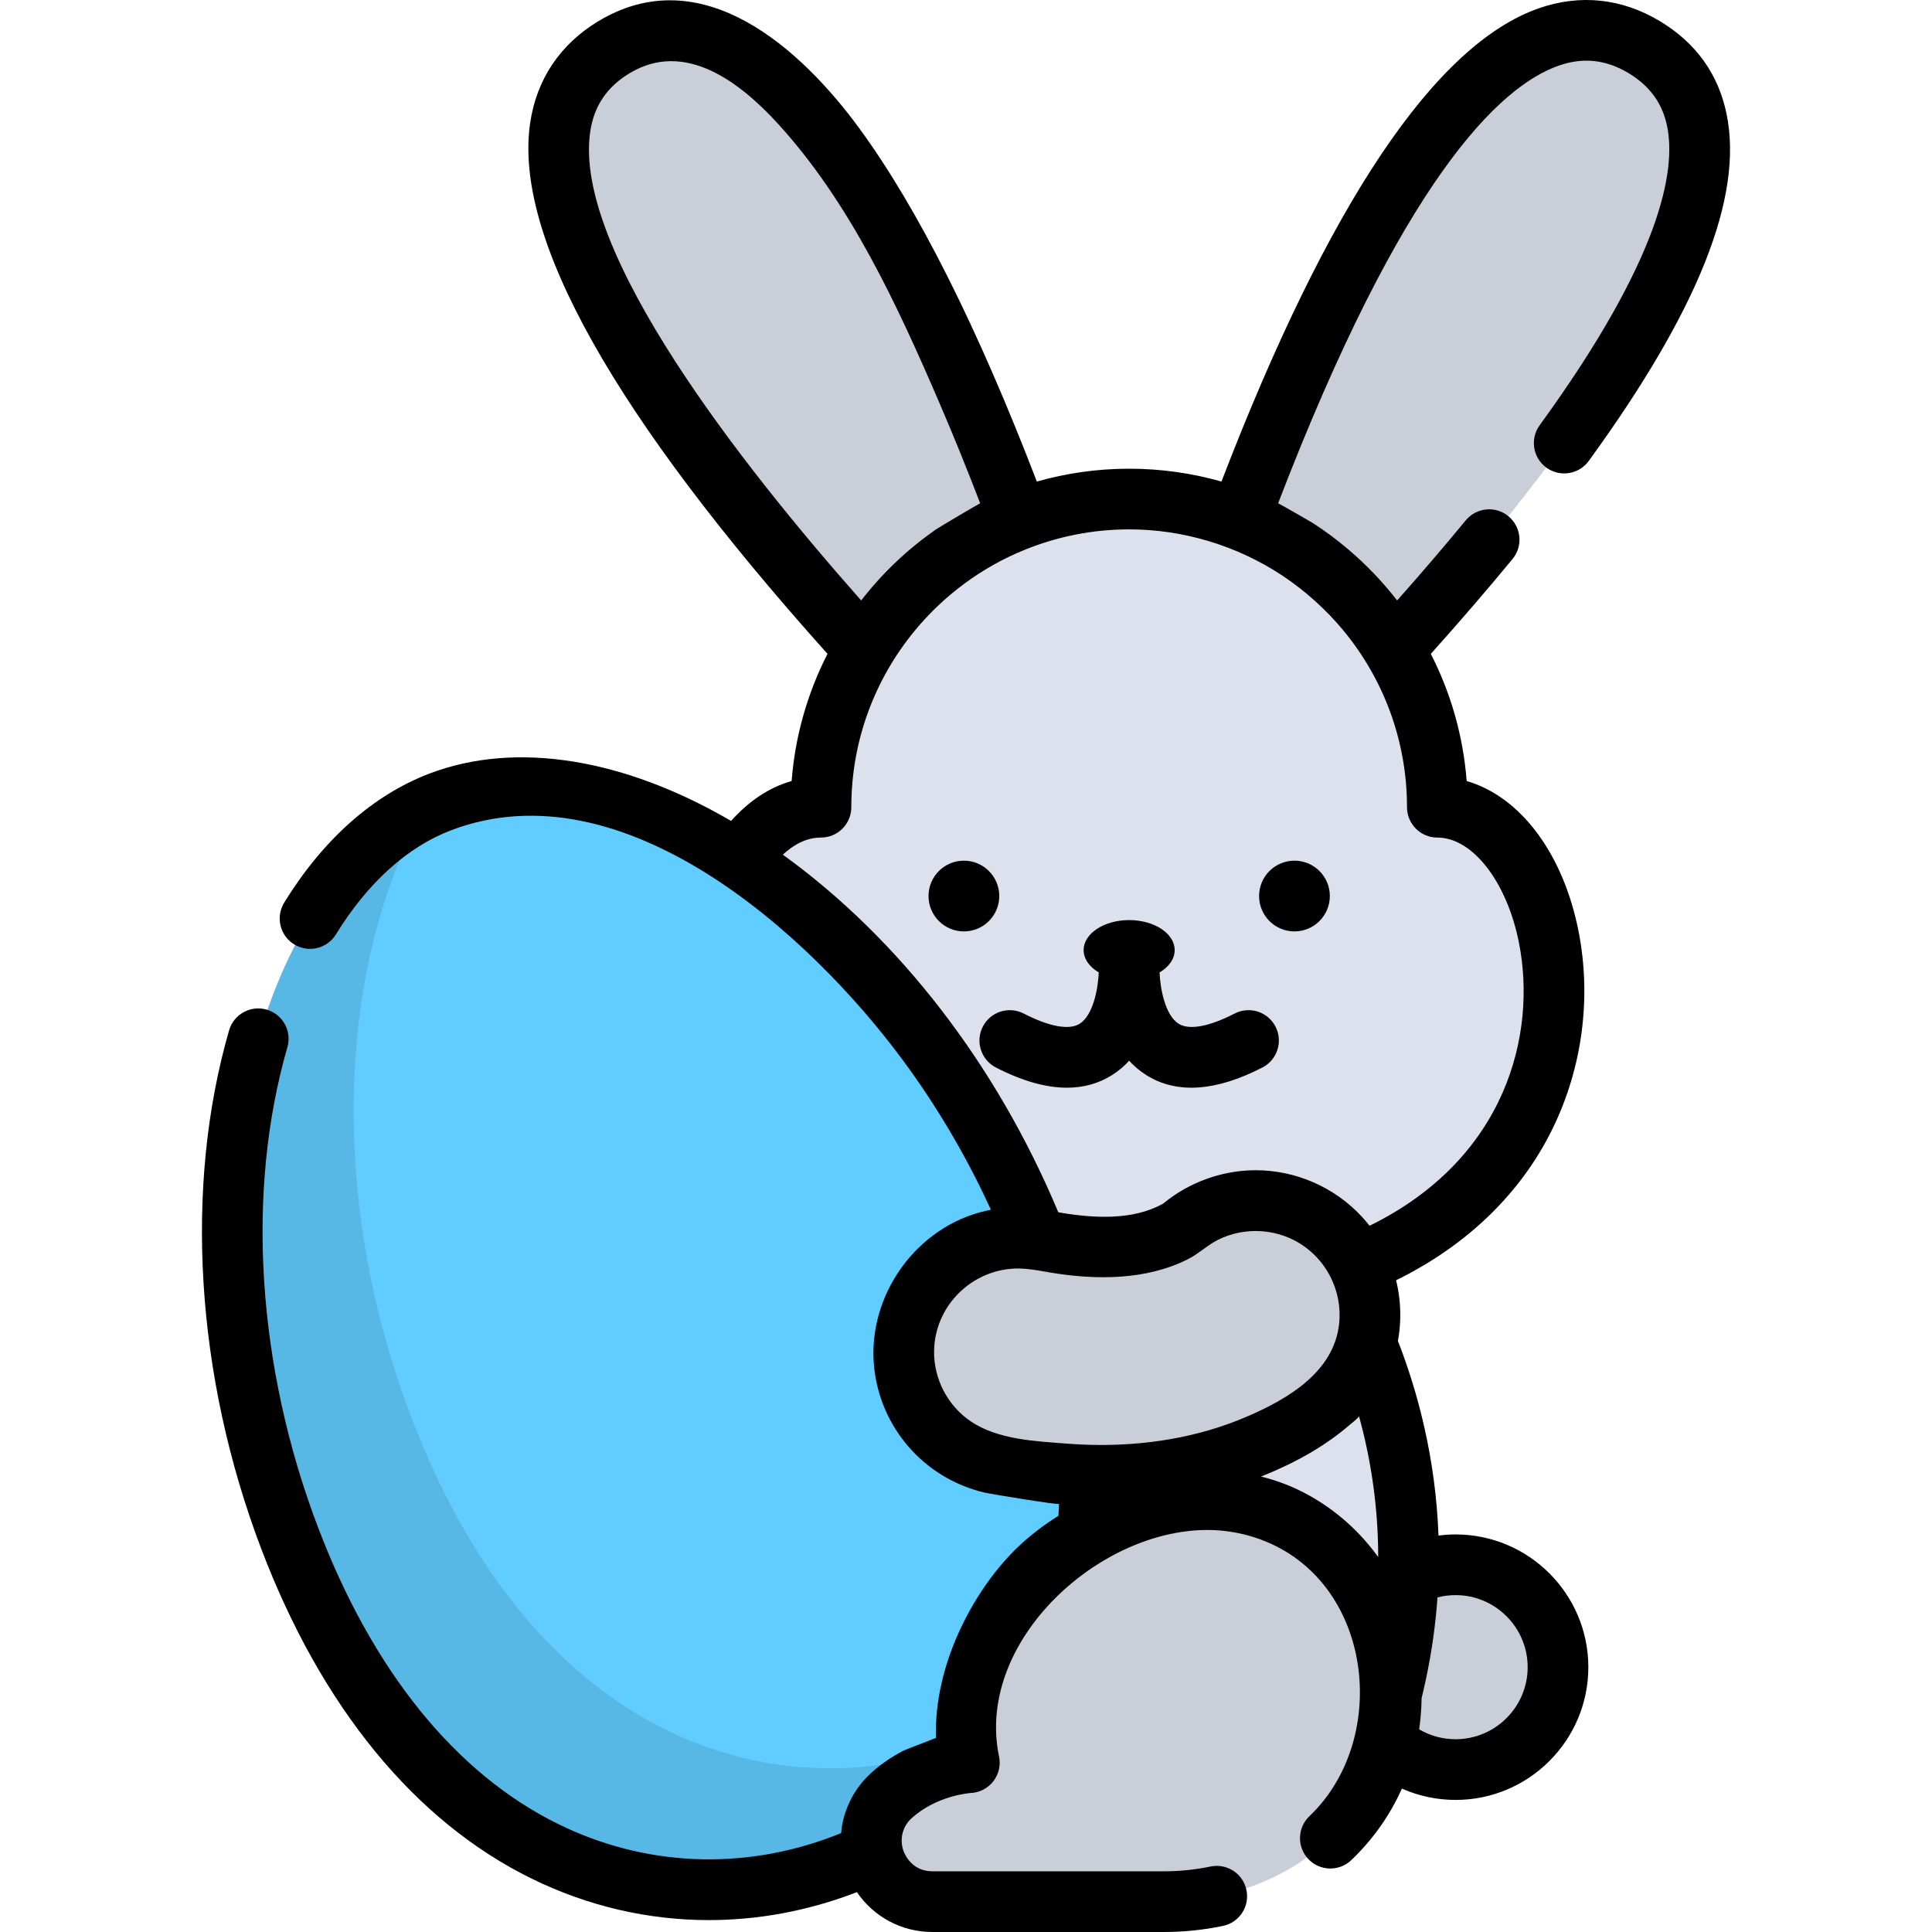 <?xml version="1.0" encoding="iso-8859-1"?>
<!-- Uploaded to: SVG Repo, www.svgrepo.com, Generator: SVG Repo Mixer Tools -->
<svg height="800px" width="800px" version="1.1" id="Layer_1" xmlns="http://www.w3.org/2000/svg" xmlns:xlink="http://www.w3.org/1999/xlink" 
	 viewBox="0 0 512 512" xml:space="preserve">
<g>
	<path style="fill:#CACED9;" d="M280.913,168.395C236.124,35.98,195.191-7.068,162.706,12.531s-13.489,75.882,82.769,177.245
		L280.913,168.395z"/>
	<path style="fill:#CACED9;" d="M317.59,168.395C362.379,35.98,403.312-7.068,435.797,12.531
		c32.485,19.599,13.489,75.882-82.769,177.245L317.59,168.395z"/>
	<circle style="fill:#CACED9;" cx="385.763" cy="441.83" r="27.136"/>
</g>
<g>
	<path style="fill:#DDE1ED;" d="M368.716,449.031c15.042-59.292-9.231-115.173-42.182-144.414h-95.647l-10.934,150.93
		L368.716,449.031z"/>
	<path style="fill:#DDE1ED;" d="M380.924,213.936c0-45.106-36.566-81.672-81.672-81.672s-81.672,36.566-81.672,81.672
		c-41.774,0-62.66,131.479,81.672,131.479S422.698,213.936,380.924,213.936z"/>
</g>
<path style="fill:#61CCFF;" d="M223.625,494.171c48.584-18.435,85.71-74.582,52.408-162.343s-111.218-137.563-159.29-119.321
	S43.409,319.703,76.711,407.464S175.042,512.606,223.625,494.171z"/>
<path style="opacity:0.1;enable-background:new    ;" d="M255.793,462.004c-48.584,18.435-113.612,1.053-146.914-86.707
	c-23.231-61.22-17.957-123.014,3.672-160.986c-45.318,21.692-68.159,107.983-35.84,193.154
	c33.302,87.76,98.331,105.144,146.914,86.707c19.745-7.493,37.597-21.214,49.599-40.755
	C267.665,456.849,261.817,459.718,255.793,462.004z"/>
<g>
	<path style="fill:#CACED9;" d="M262.628,387.707c-15.831-3.858-25.839-19.623-22.455-35.68
		c3.452-16.373,19.521-26.848,35.895-23.398c24.089,5.078,35.623-2.223,37.059-3.224c12.313-10.495,30.828-9.472,41.899,2.522
		c11.35,12.294,10.584,31.463-1.712,42.812c-3.259,3.009-33.46,29.045-89.744,17.182
		C263.255,387.853,262.939,387.783,262.628,387.707z"/>
	<path style="fill:#CACED9;" d="M322.978,397.889c-17.81-0.462-36.845,7.095-48.412,18.655
		c-12.144,12.136-21.311,33.128-17.667,50.604c0,0-11.698,0.479-20.84,8.889c-10.773,9.909-3.568,27.934,11.068,27.934
		c0,0,61.37,0,61.376,0c31.657,0,60.333-21.612,60.216-54.94C368.623,422.823,350.396,398.6,322.978,397.889z"/>
</g>
<circle cx="255.442" cy="237.46" r="9.374"/>
<path d="M327.185,268.598c-6.767,3.488-12.031,4.452-14.824,2.713c-3.629-2.259-4.909-9.489-5.066-13.606
	c2.455-1.457,4.008-3.563,4.008-5.912c0-4.396-5.402-7.959-12.065-7.959c-6.663,0-12.065,3.563-12.065,7.959
	c0,2.349,1.553,4.455,4.007,5.911c-0.161,4.143-1.443,11.351-5.065,13.607c-2.793,1.738-8.057,0.775-14.824-2.713
	c-3.947-2.035-8.798-0.485-10.833,3.462c-2.035,3.948-0.485,8.798,3.463,10.833c6.928,3.572,13.219,5.359,18.822,5.359
	c4.417,0,8.406-1.111,11.945-3.334c1.747-1.097,3.252-2.394,4.55-3.82c1.297,1.427,2.802,2.724,4.55,3.82
	c8.027,5.043,18.378,4.361,30.767-2.025c3.948-2.035,5.499-6.885,3.463-10.833C335.984,268.113,331.134,266.562,327.185,268.598z"/>
<circle cx="343.045" cy="237.46" r="9.374"/>
<path d="M457.586,30.339c-2.15-10.625-8.087-18.937-17.647-24.705c-10.054-6.067-21.15-7.26-32.085-3.454
	c-27.542,9.588-55.838,51.777-84.151,125.438c-7.781-2.209-15.984-3.409-24.463-3.409c-8.48,0-16.683,1.2-24.465,3.41
	c-15.713-40.885-31.482-72.296-46.915-93.431c-15.44-21.145-41.742-45.193-69.32-28.553c-10.113,6.101-16.354,15.429-18.045,26.97
	c-4.411,30.108,22.11,77.427,78.803,140.672c-5.238,10.259-8.578,21.642-9.506,33.694c-5.882,1.68-11.337,5.282-16.043,10.586
	c-28.486-16.615-57.054-21.237-79.87-12.58c-14.963,5.678-28.298,17.515-38.562,34.233c-2.324,3.785-1.14,8.737,2.645,11.06
	c3.785,2.325,8.737,1.14,11.06-2.645c8.387-13.658,18.955-23.207,30.562-27.61c45.485-17.259,94.845,27.372,119.573,60.803
	c8.864,11.983,16.51,24.864,22.796,38.38c0.216,0.462,0.432,0.924,0.646,1.387c-0.331,0.063-0.654,0.153-0.983,0.224
	c-0.066,0.015-0.132,0.03-0.198,0.045c-18.53,4.102-31.617,22.412-29.783,41.268c1.538,15.793,12.793,29.416,29.087,33.388
	c1.603,0.388,19.914,3.382,19.925,3.038c-0.031,1.052-0.08,2.102-0.16,3.164c-1.929,1.203-3.8,2.502-5.603,3.887
	c-2.108,1.621-4.135,3.363-6.016,5.243c-11.133,11.126-21.436,30.542-20.821,49.728c0.001,0.026-8.043,3.082-8.532,3.333
	c-3.394,1.74-6.569,3.924-9.314,6.579c-4.121,3.987-6.841,9.573-7.287,15.306c-0.726,0.298-1.444,0.581-2.154,0.851
	c-24.088,9.14-49.938,7.994-72.79-3.23c-27.214-13.366-49.259-40.618-63.753-78.812c-16.149-42.556-19.084-88.875-8.054-127.079
	c1.232-4.266-1.229-8.725-5.495-9.957c-4.268-1.233-8.725,1.229-9.957,5.495c-11.976,41.479-8.89,91.503,8.469,137.247
	c15.966,42.075,40.759,72.347,71.7,87.543c14.904,7.32,30.881,11.001,46.983,11c12.953,0,25.987-2.383,38.602-7.17
	c0.208-0.078,0.419-0.165,0.628-0.246c4.449,6.552,11.84,10.568,20.019,10.568h61.374c5.222,0,10.471-0.54,15.602-1.606
	c4.349-0.903,7.142-5.161,6.238-9.509c-0.904-4.348-5.16-7.142-9.509-6.238c-4.057,0.843-8.207,1.27-12.332,1.27h-61.374
	c-5.167,0-7.13-4.005-7.611-5.234c-1.182-3.027-0.41-6.536,1.987-8.74c6.743-6.202,15.695-6.769,15.727-6.772
	c2.361-0.096,4.56-1.228,6.013-3.09c1.453-1.864,2.013-4.272,1.53-6.586c-6.638-31.852,29.582-63.191,59.779-59.778
	c4.257,0.481,8.429,1.629,12.326,3.411c27.351,12.505,31.021,52.318,10.151,72.18c-3.217,3.061-3.343,8.152-0.282,11.37
	c3.062,3.218,8.153,3.343,11.37,0.282c5.764-5.487,10.27-11.917,13.416-18.966c4.438,1.965,9.271,3.006,14.231,3.006
	c19.398,0,35.179-15.781,35.179-35.178c0-19.398-15.781-35.179-35.179-35.179c-1.516,0-3.029,0.106-4.529,0.301
	c-0.763-20.64-5.564-38.26-10.753-51.579c0.317-1.757,0.521-3.548,0.594-5.363c0.146-3.659-0.229-7.257-1.078-10.717
	c18.816-9.262,33.074-23.024,41.461-40.163c7.905-16.153,10.353-34.731,6.893-52.309c-4.088-20.774-15.539-35.764-29.649-39.825
	c-0.926-12.056-4.264-23.442-9.502-33.703c7.749-8.644,15.022-17.088,21.664-25.153c2.823-3.428,2.332-8.497-1.097-11.32
	c-3.428-2.824-8.496-2.333-11.32,1.096c-5.623,6.829-11.713,13.941-18.175,21.225c-3.847-4.971-8.209-9.516-12.985-13.57
	c-0.029-0.025-0.058-0.048-0.087-0.073c-2.884-2.454-5.934-4.714-9.11-6.776c-0.753-0.488-9.333-5.394-9.354-5.339
	c32.919-85.724,58.557-110.481,74.418-116.002c6.45-2.246,12.497-1.58,18.489,2.034c5.622,3.393,8.955,8.012,10.193,14.125
	c2.36,11.663-1.586,34.864-33.79,79.162c-2.612,3.593-1.816,8.622,1.776,11.234c3.593,2.612,8.622,1.816,11.234-1.776
	C450.057,82.236,462.011,52.204,457.586,30.339z M376.421,455.541c0.02-0.205,0.04-0.411,0.059-0.617
	c0.148-1.629,0.24-3.261,0.261-4.896c0.392-1.59,0.75-3.186,1.094-4.786c1.621-7.551,2.622-14.869,3.113-21.914
	c1.55-0.402,3.156-0.605,4.802-0.605c10.53,0,19.096,8.566,19.096,19.096c0,10.528-8.566,19.095-19.096,19.095
	c-3.432,0-6.753-0.915-9.659-2.624C376.222,457.378,376.329,456.46,376.421,455.541z M156.408,34.937
	c0.998-6.815,4.412-11.894,10.438-15.53c14.726-8.886,29.288,2.459,39.17,13.222c19.259,20.974,31.848,48.398,42.983,74.247
	c3.771,8.755,7.337,17.598,10.756,26.496c-0.024-0.055-10.904,6.351-11.875,7.035c-0.095,0.068-0.19,0.134-0.285,0.202
	c-7.319,5.167-13.87,11.411-19.371,18.518C196.607,123.406,151.796,66.416,156.408,34.937z M288.892,382.895
	c-1.825-0.047-3.667-0.14-5.523-0.275c-0.129-0.01-0.257-0.017-0.386-0.027c-8.445-0.652-18.537-1.027-25.777-5.953
	c-6.08-4.137-9.755-11.21-9.665-18.562c0.139-11.337,8.947-20.716,20.169-21.818c3.697-0.363,7.149,0.391,10.766,0.996
	c11.95,1.997,25.409,2.034,36.452-3.622c0.042-0.021,0.076-0.042,0.119-0.063c2.75-1.424,4.963-3.62,7.737-5.008
	c7.264-3.636,16.234-2.987,22.85,1.739c1.242,0.888,2.404,1.912,3.47,3.066c3.979,4.311,6.118,10.124,5.885,15.985
	c-0.551,13.769-13.443,21.306-24.674,26.117C317.295,381.051,303.005,383.261,288.892,382.895z M364.88,412.143
	c-5.379-7.311-12.542-13.346-20.727-17.279c-3.171-1.524-6.555-2.726-9.972-3.562c4.782-1.901,9.451-4.116,13.866-6.766
	c3.284-1.97,6.533-4.257,9.469-6.796c0.326-0.282,2.721-2.135,2.633-2.455c2.955,10.728,5.091,23.335,5.09,37.354
	C365.121,412.472,365.001,412.307,364.88,412.143z M339.956,152.617c5.832,3.882,11.477,8.926,16.069,14.485
	c0.009,0.011,0.018,0.023,0.027,0.032c10.503,12.73,16.819,29.035,16.819,46.789c0,4.441,3.601,8.042,8.042,8.042
	c9.354,0,18.457,11.754,21.643,27.948c4.702,23.889-3.168,57.036-39.607,74.929c-0.047-0.06-0.101-0.115-0.149-0.176
	c-0.598-0.753-1.217-1.493-1.875-2.207c-7.236-7.839-17.507-12.334-28.18-12.334c-8.755,0-17.606,3.147-24.428,8.795
	c-0.079,0.047-0.19,0.11-0.316,0.18c-7.946,4.372-18.338,3.728-26.976,2.266c-0.186-0.031-0.376-0.072-0.563-0.105
	c-0.035-0.085-0.073-0.169-0.109-0.254c-16.305-38.85-41.968-72.156-72.79-94.435c-0.032-0.023-0.063-0.047-0.095-0.07
	c2.67-2.494,6.083-4.538,10.098-4.538c4.441,0,8.042-3.601,8.042-8.042c0-17.759,6.32-34.068,16.84-46.815
	c7.723-9.362,17.788-16.816,29.043-21.37c8.569-3.5,17.933-5.446,27.748-5.446C313.654,140.294,327.958,144.631,339.956,152.617z"/>
</svg>